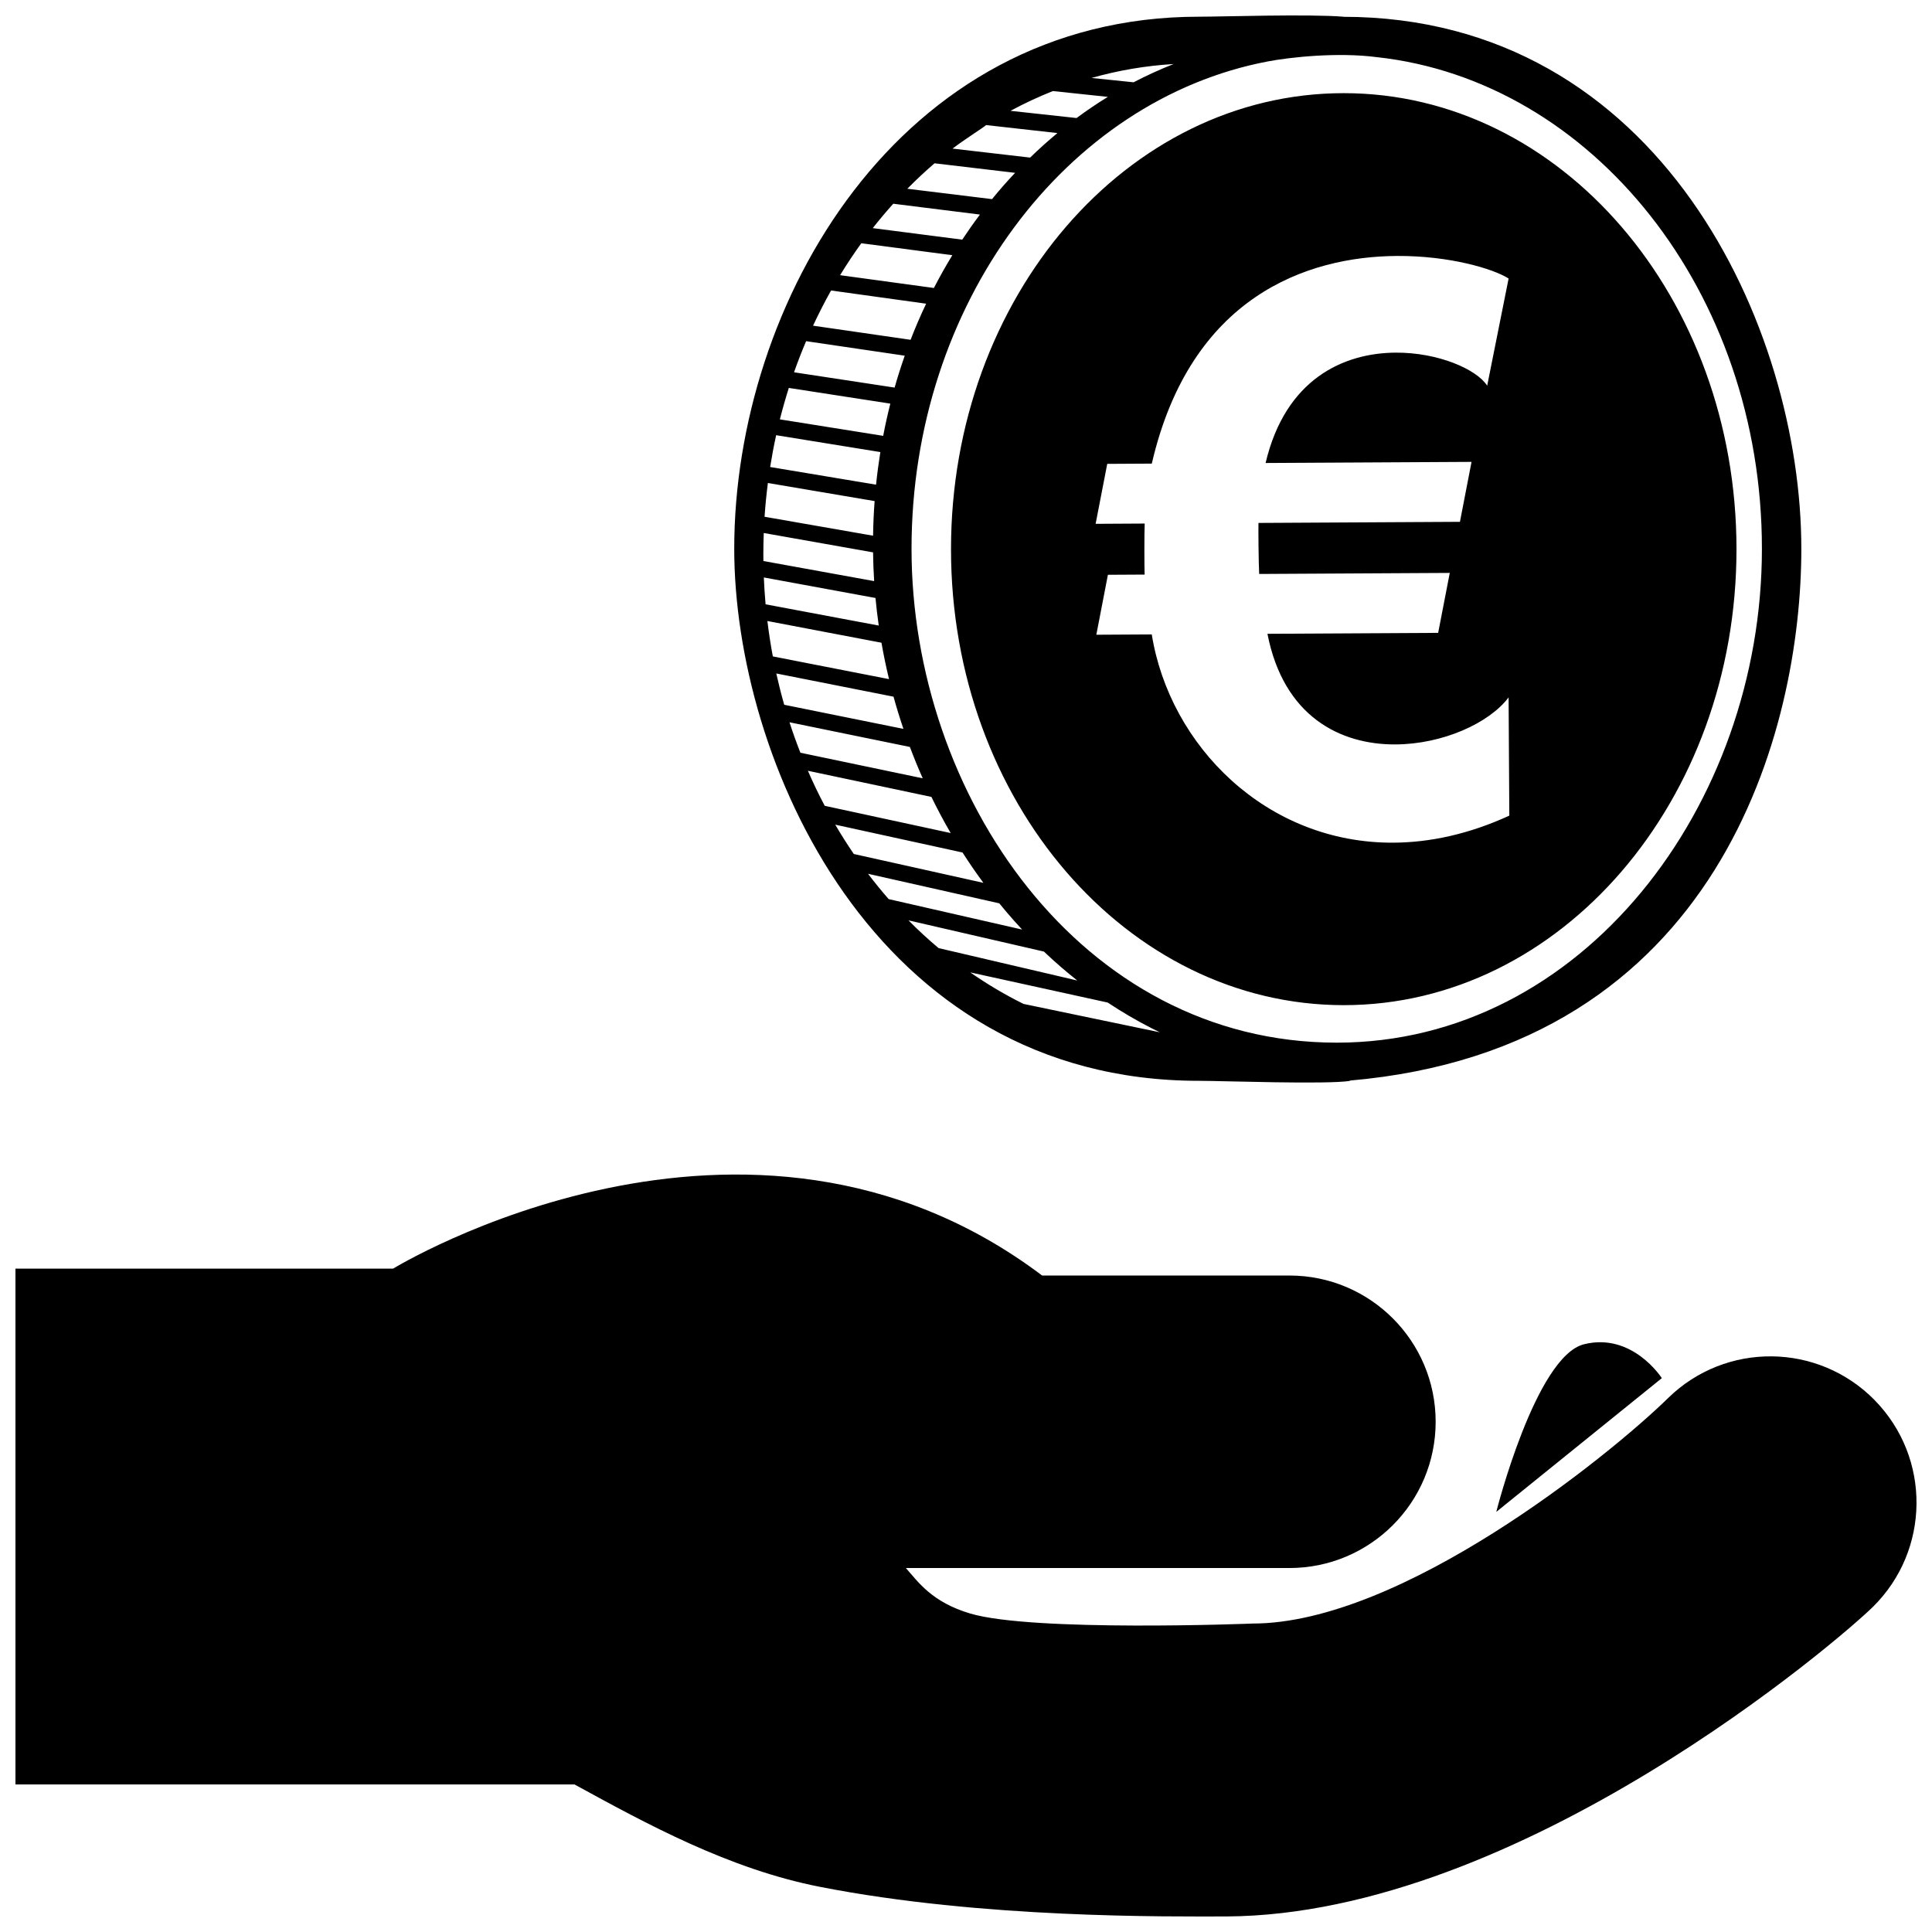 <?xml version="1.0" encoding="UTF-8"?>
<!-- Uploaded to: ICON Repo, www.svgrepo.com, Generator: ICON Repo Mixer Tools -->
<svg width="800px" height="800px" version="1.1" viewBox="144 144 512 512" xmlns="http://www.w3.org/2000/svg">
 <defs>
  <clipPath id="a">
   <path d="m148.09 148.09h503.81v503.81h-503.81z"/>
  </clipPath>
 </defs>
 <g clip-path="url(#a)">
  <path d="m468.78 651.88c0.137-0.004 0.246-0.004 0.246-0.004-0.09 0-0.164 0.004-0.246 0.004zm-0.441 0.016c-0.098 0.004-0.148 0.004-0.176 0.004 0.027 0 0.094-0.004 0.176-0.004zm172.46-136.85c-15.008-15.27-39.527-15.496-54.789-0.492-15.859 15.488-70.648 59.703-110.08 59.703-0.469 0.031-58.16 2.262-74.77-2.644-10.191-3.012-13.84-8.387-17.09-12.07h101.63c21.41 0 38.762-17.352 38.762-38.758s-17.352-38.758-38.762-38.758l-65.535-0.004c-78.43-59.125-171.99-1.82-171.99-1.82h-100.08v136.7h148.16c19.195 10.504 40.941 22.398 64.992 27.121 43.238 8.488 92.68 7.856 107.77 7.856 77.953-0.414 162.78-73.637 171.28-81.996 15.27-15.016 15.492-39.578 0.488-54.84zm-77.008-14.809c-12.844 3.195-23.262 44.43-23.262 44.43l43.871-35.445s-7.769-12.18-20.609-8.984zm-63.684-331.55c-57.484 0-104.08 54.105-104.08 120.85 0 66.738 46.598 120.84 104.08 120.84 57.473 0 104.08-54.105 104.08-120.84-0.004-66.746-46.605-120.85-104.08-120.85zm13.164 198.63c-33.641 0.18-59.285-25.648-64.043-55.188l-14.688 0.082 3.066-15.887 9.734-0.055c-0.082-1.637-0.102-11.129 0.016-13.523l-13.004 0.074 3.078-15.891 11.809-0.066c10.211-44.168 41-54.898 65.012-55.031 13.855-0.074 25.457 3.379 29.547 5.981l-5.68 28.398c-2.828-4.375-13-8.816-24.227-8.758-13.824 0.074-29.242 6.977-34.496 29.246l54.578-0.297-3.074 15.887-53.391 0.293c-0.055 1.578 0.035 10.922 0.188 13.523l50.508-0.277-3.078 15.887-45.242 0.246c4.281 21.926 19.289 29.402 33.957 29.32 12.535-0.07 24.828-5.656 29.953-12.465l0.191 31.332c-10.684 4.906-21.031 7.117-30.715 7.168zm108.1-77.887c0-58.473-37.273-140.98-121.48-140.98 0.047-0.012 0.098-0.016 0.133-0.023-9.301-0.75-32.156 0-38.324 0-79.648 0-123.12 75.93-123.12 141 0 55.484 36.668 141 123.12 141 6.172 0 34.188 1.023 40.199 0-0.102-0.016-0.207-0.035-0.316-0.051 98.406-8.469 119.79-93.391 119.79-140.95zm-166.35-128.46c-3.606 1.414-7.148 3.031-10.609 4.836l-11.156-1.148c7.019-1.984 14.293-3.246 21.766-3.688zm-31.996 7.16 14.566 1.543c-2.828 1.73-5.59 3.606-8.293 5.606l-17.504-1.91c3.641-1.961 7.394-3.715 11.23-5.238zm-17.691 9.016 18.895 2.117c-2.473 2.051-4.891 4.219-7.234 6.5l-20.559-2.383c2.875-2.227 7.938-5.41 8.898-6.234zm-13.672 10.129 21.355 2.527c-1.074 1.137-2.137 2.289-3.176 3.477-1.004 1.145-1.984 2.312-2.941 3.492l-22.449-2.75c2.324-2.356 4.727-4.606 7.211-6.746zm-10.934 10.715 22.965 2.871c-1.633 2.168-3.188 4.387-4.691 6.648l-23.711-3.055c1.75-2.223 3.559-4.379 5.438-6.465zm-8.473 10.473 24.121 3.168c-1.727 2.832-3.356 5.727-4.883 8.688l-24.859-3.394c1.777-2.902 3.652-5.731 5.621-8.461zm-8.012 12.52 25.191 3.5c-1.484 3.129-2.863 6.316-4.117 9.566l-25.852-3.742c1.488-3.18 3.074-6.301 4.777-9.324zm-6.613 13.43 26.137 3.848c-0.977 2.781-1.875 5.598-2.684 8.453l-26.656-4.055c0.984-2.797 2.055-5.547 3.203-8.246zm-4.582 12.391 26.898 4.16c-0.711 2.82-1.344 5.668-1.891 8.539l-27.379-4.367c0.715-2.82 1.508-5.594 2.371-8.332zm-3.359 12.527 27.613 4.473c-0.457 2.856-0.84 5.742-1.137 8.641l-28.066-4.684c0.453-2.848 0.98-5.656 1.59-8.43zm-2.191 12.668 28.285 4.793c-0.227 3.043-0.363 6.102-0.406 9.176l-28.758-5.023c0.203-3.016 0.5-5.992 0.879-8.945zm-1.203 18.82c0-1.867 0.039-3.723 0.109-5.57l28.969 5.133c0.031 2.543 0.125 5.082 0.289 7.617l-29.348-5.324c-0.012-0.621-0.02-1.242-0.02-1.855zm0.129 6.211 29.59 5.441c0.227 2.445 0.52 4.883 0.863 7.309l-29.988-5.633c-0.211-2.356-0.363-4.731-0.465-7.117zm0.945 11.543 30.23 5.754c0.562 3.234 1.234 6.449 2.004 9.648l-30.793-6.019c-0.582-3.09-1.059-6.219-1.441-9.383zm2.356 13.902 31.07 6.152c0.789 2.863 1.668 5.715 2.625 8.535l-31.594-6.394c-0.777-2.723-1.477-5.488-2.102-8.293zm3.504 12.934 31.902 6.539c1.059 2.816 2.191 5.594 3.402 8.312l-32.414-6.781c-1.043-2.644-2.012-5.332-2.891-8.07zm4.871 12.852 32.734 6.926c1.594 3.266 3.293 6.465 5.109 9.578l-33.379-7.219c-1.605-3.012-3.086-6.113-4.465-9.285zm7.25 14.281 33.734 7.379c1.754 2.746 3.598 5.426 5.527 8.039l-34.34-7.644c-1.723-2.516-3.359-5.109-4.922-7.773zm14.156 19.727c-1.891-2.16-3.715-4.398-5.465-6.707l34.777 7.828c0.656 0.801 1.32 1.594 1.988 2.383 1.328 1.562 2.684 3.078 4.066 4.566zm5.25 5.633 35.902 8.277c2.856 2.715 5.801 5.269 8.832 7.664l-36.758-8.59c-2.758-2.312-5.418-4.766-7.977-7.352zm30.504 22.148c-4.902-2.418-9.613-5.219-14.133-8.359l36.422 7.992c3.738 2.481 7.586 4.734 11.543 6.758 0.754 0.383 1.516 0.75 2.277 1.125zm82.988 10.262c-68.07 0-112.68-65.945-112.68-130.88 0-64.941 40.934-118.98 94.398-129.15 5.953-1.133 18.414-2.488 28.852-1.148 57.199 6.211 102.11 62.277 102.11 130.3-0.004 68.027-47.57 130.88-112.69 130.88z"/>
 </g>
</svg>
